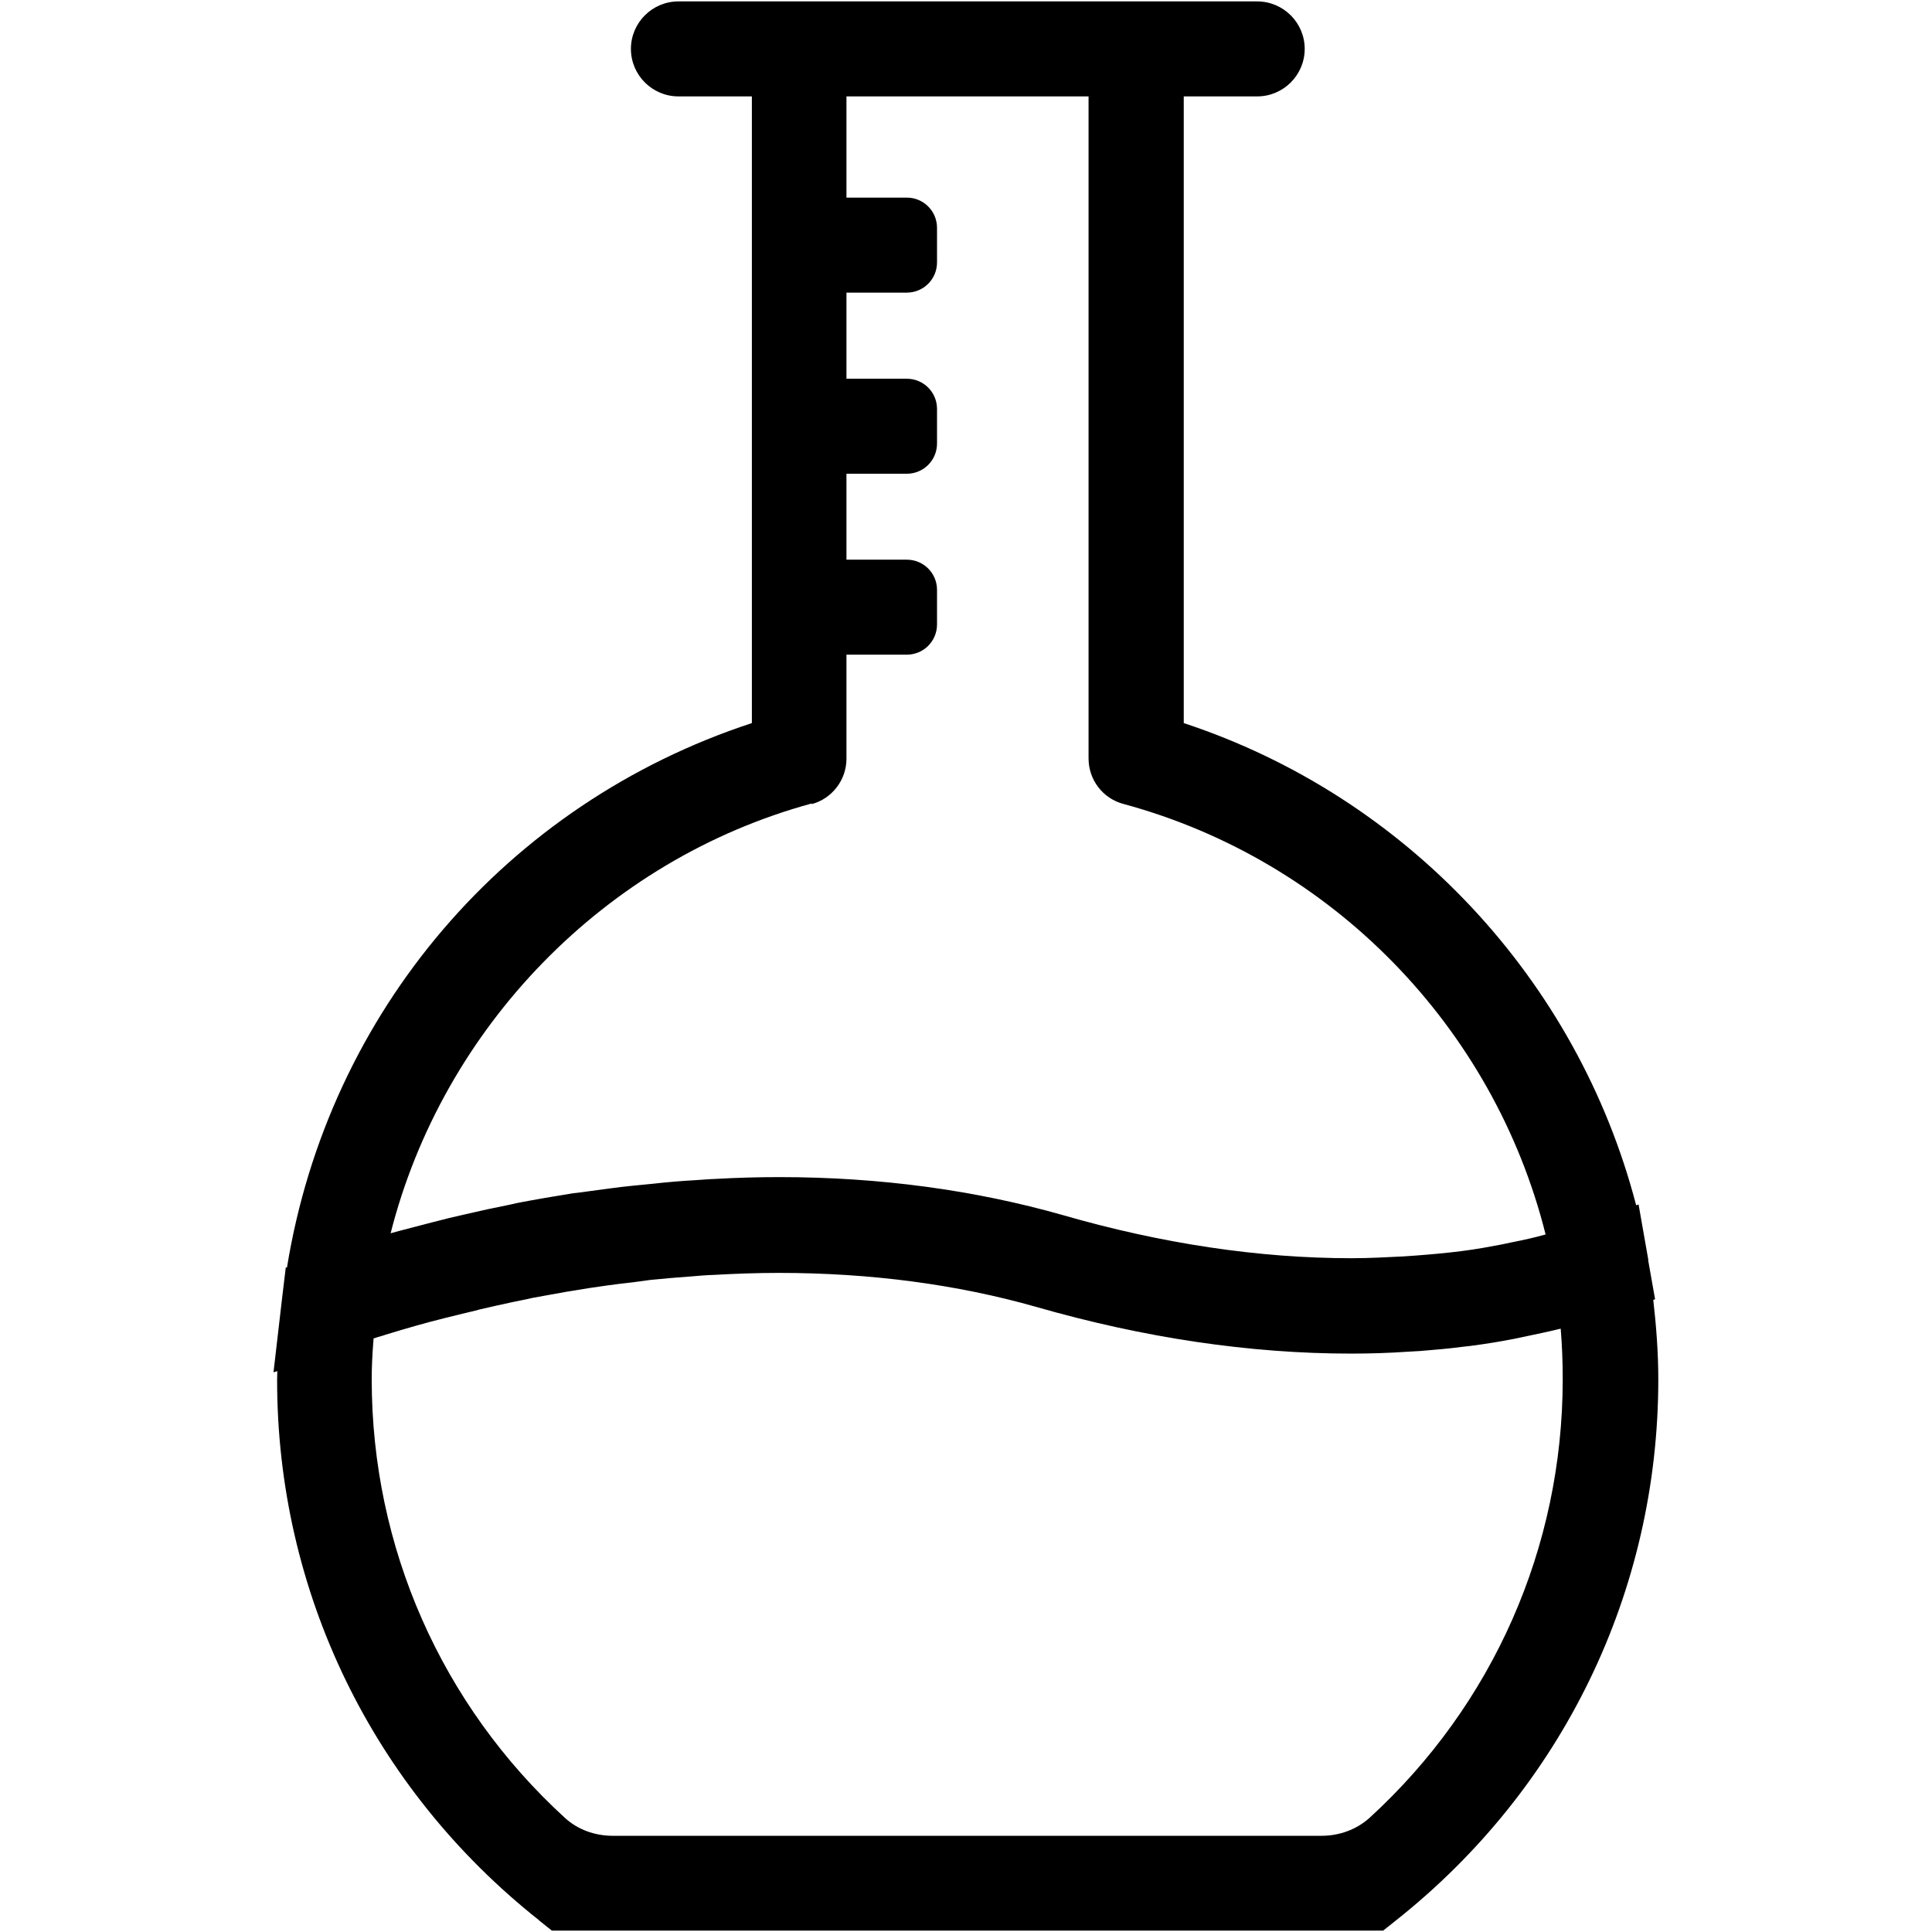 <?xml version="1.0" encoding="UTF-8"?>
<svg id="Capa_1" data-name="Capa 1" xmlns="http://www.w3.org/2000/svg" viewBox="0 0 96 96">
  <path d="M26.78,95.42l.64.51h41.31l.64-.51c8.28-6.56,13.03-16.36,13.03-26.88,0-1.3-.1-2.64-.25-3.95l.09-.03-.34-1.92v-.06l-.48-2.73-.12.04c-2.92-11.22-11.43-20.32-22.48-23.96V4.79h3.65c1.3,0,2.36-1.06,2.36-2.36h0c0-1.3-1.06-2.36-2.36-2.36h-28.76c-1.3,0-2.36,1.06-2.36,2.36h0c0,1.3,1.06,2.36,2.36,2.36h3.65v31.14c-12.19,4-21.04,14.35-23.1,27.05h-.06s-.18,1.5-.18,1.5l-.43,3.71.19-.06c0,.13-.01.28-.01.42-.01,10.51,4.73,20.31,13.02,26.87ZM40.32,39.96h0c1.02-.27,1.74-1.2,1.74-2.26v-5.17h3c.83,0,1.5-.67,1.5-1.5v-1.72c0-.83-.67-1.5-1.5-1.5h-3v-4.27h3c.83,0,1.5-.67,1.5-1.5v-1.72c0-.83-.67-1.5-1.5-1.5h-3v-4.28h3c.83,0,1.5-.67,1.5-1.5v-1.72c0-.83-.67-1.5-1.5-1.5h-3v-5.03h12.03v32.9c0,1.06.71,1.99,1.74,2.26h0c10.35,2.8,18.39,11.08,20.97,21.39h0c-.53.15-1.11.28-1.73.4-.13.03-.28.06-.42.09-.63.12-1.27.24-1.98.33-.03,0-.04.01-.07.01-.72.09-1.48.16-2.28.22-.19.01-.39.03-.58.04-.82.04-1.68.09-2.59.09-4.58,0-9.41-.72-14.33-2.14-4.36-1.24-9.09-1.89-14.09-1.89-1.08,0-2.13.03-3.18.09-.33.01-.64.04-.97.06-.72.04-1.44.1-2.14.18-.34.03-.69.07-1.02.1-.72.07-1.44.18-2.14.27-.25.04-.52.07-.79.1-.94.15-1.87.31-2.76.48l-.4.09c-.76.15-1.5.31-2.22.48-.27.06-.52.12-.78.18-.6.15-1.18.3-1.75.45-.24.06-.46.12-.69.18-.15.04-.33.09-.48.13,2.59-10.2,10.63-18.56,20.94-21.36ZM18.56,66.51c.07-.03.13-.04.21-.07.12-.04.27-.07.39-.12.49-.15,1-.3,1.56-.46.21-.06.43-.12.66-.18.51-.13,1.03-.27,1.59-.4.28-.07.57-.13.85-.21.52-.12,1.08-.25,1.65-.37.33-.07.67-.13,1-.21.57-.1,1.14-.21,1.72-.31.37-.06.73-.12,1.11-.18.6-.09,1.23-.18,1.86-.25.39-.04.76-.1,1.15-.15.69-.07,1.39-.13,2.1-.18.34-.03.69-.06,1.05-.07,1.06-.06,2.14-.1,3.24-.1,4.55,0,8.85.57,12.79,1.69,5.36,1.54,10.62,2.32,15.64,2.32.96,0,1.87-.03,2.76-.09.24-.01.46-.03.69-.04.73-.06,1.44-.12,2.11-.21.12-.01.24-.03.36-.04.78-.1,1.51-.22,2.22-.36.15-.03.3-.06.43-.09.66-.14,1.29-.27,1.85-.41h0c.07.84.1,1.68.1,2.52,0,8.35-3.47,16.18-9.59,21.78-.65.59-1.51.9-2.39.9H30.45c-.88,0-1.74-.3-2.39-.9-6.12-5.6-9.59-13.43-9.59-21.78,0-.61.03-1.27.09-1.99Z"/>
</svg>